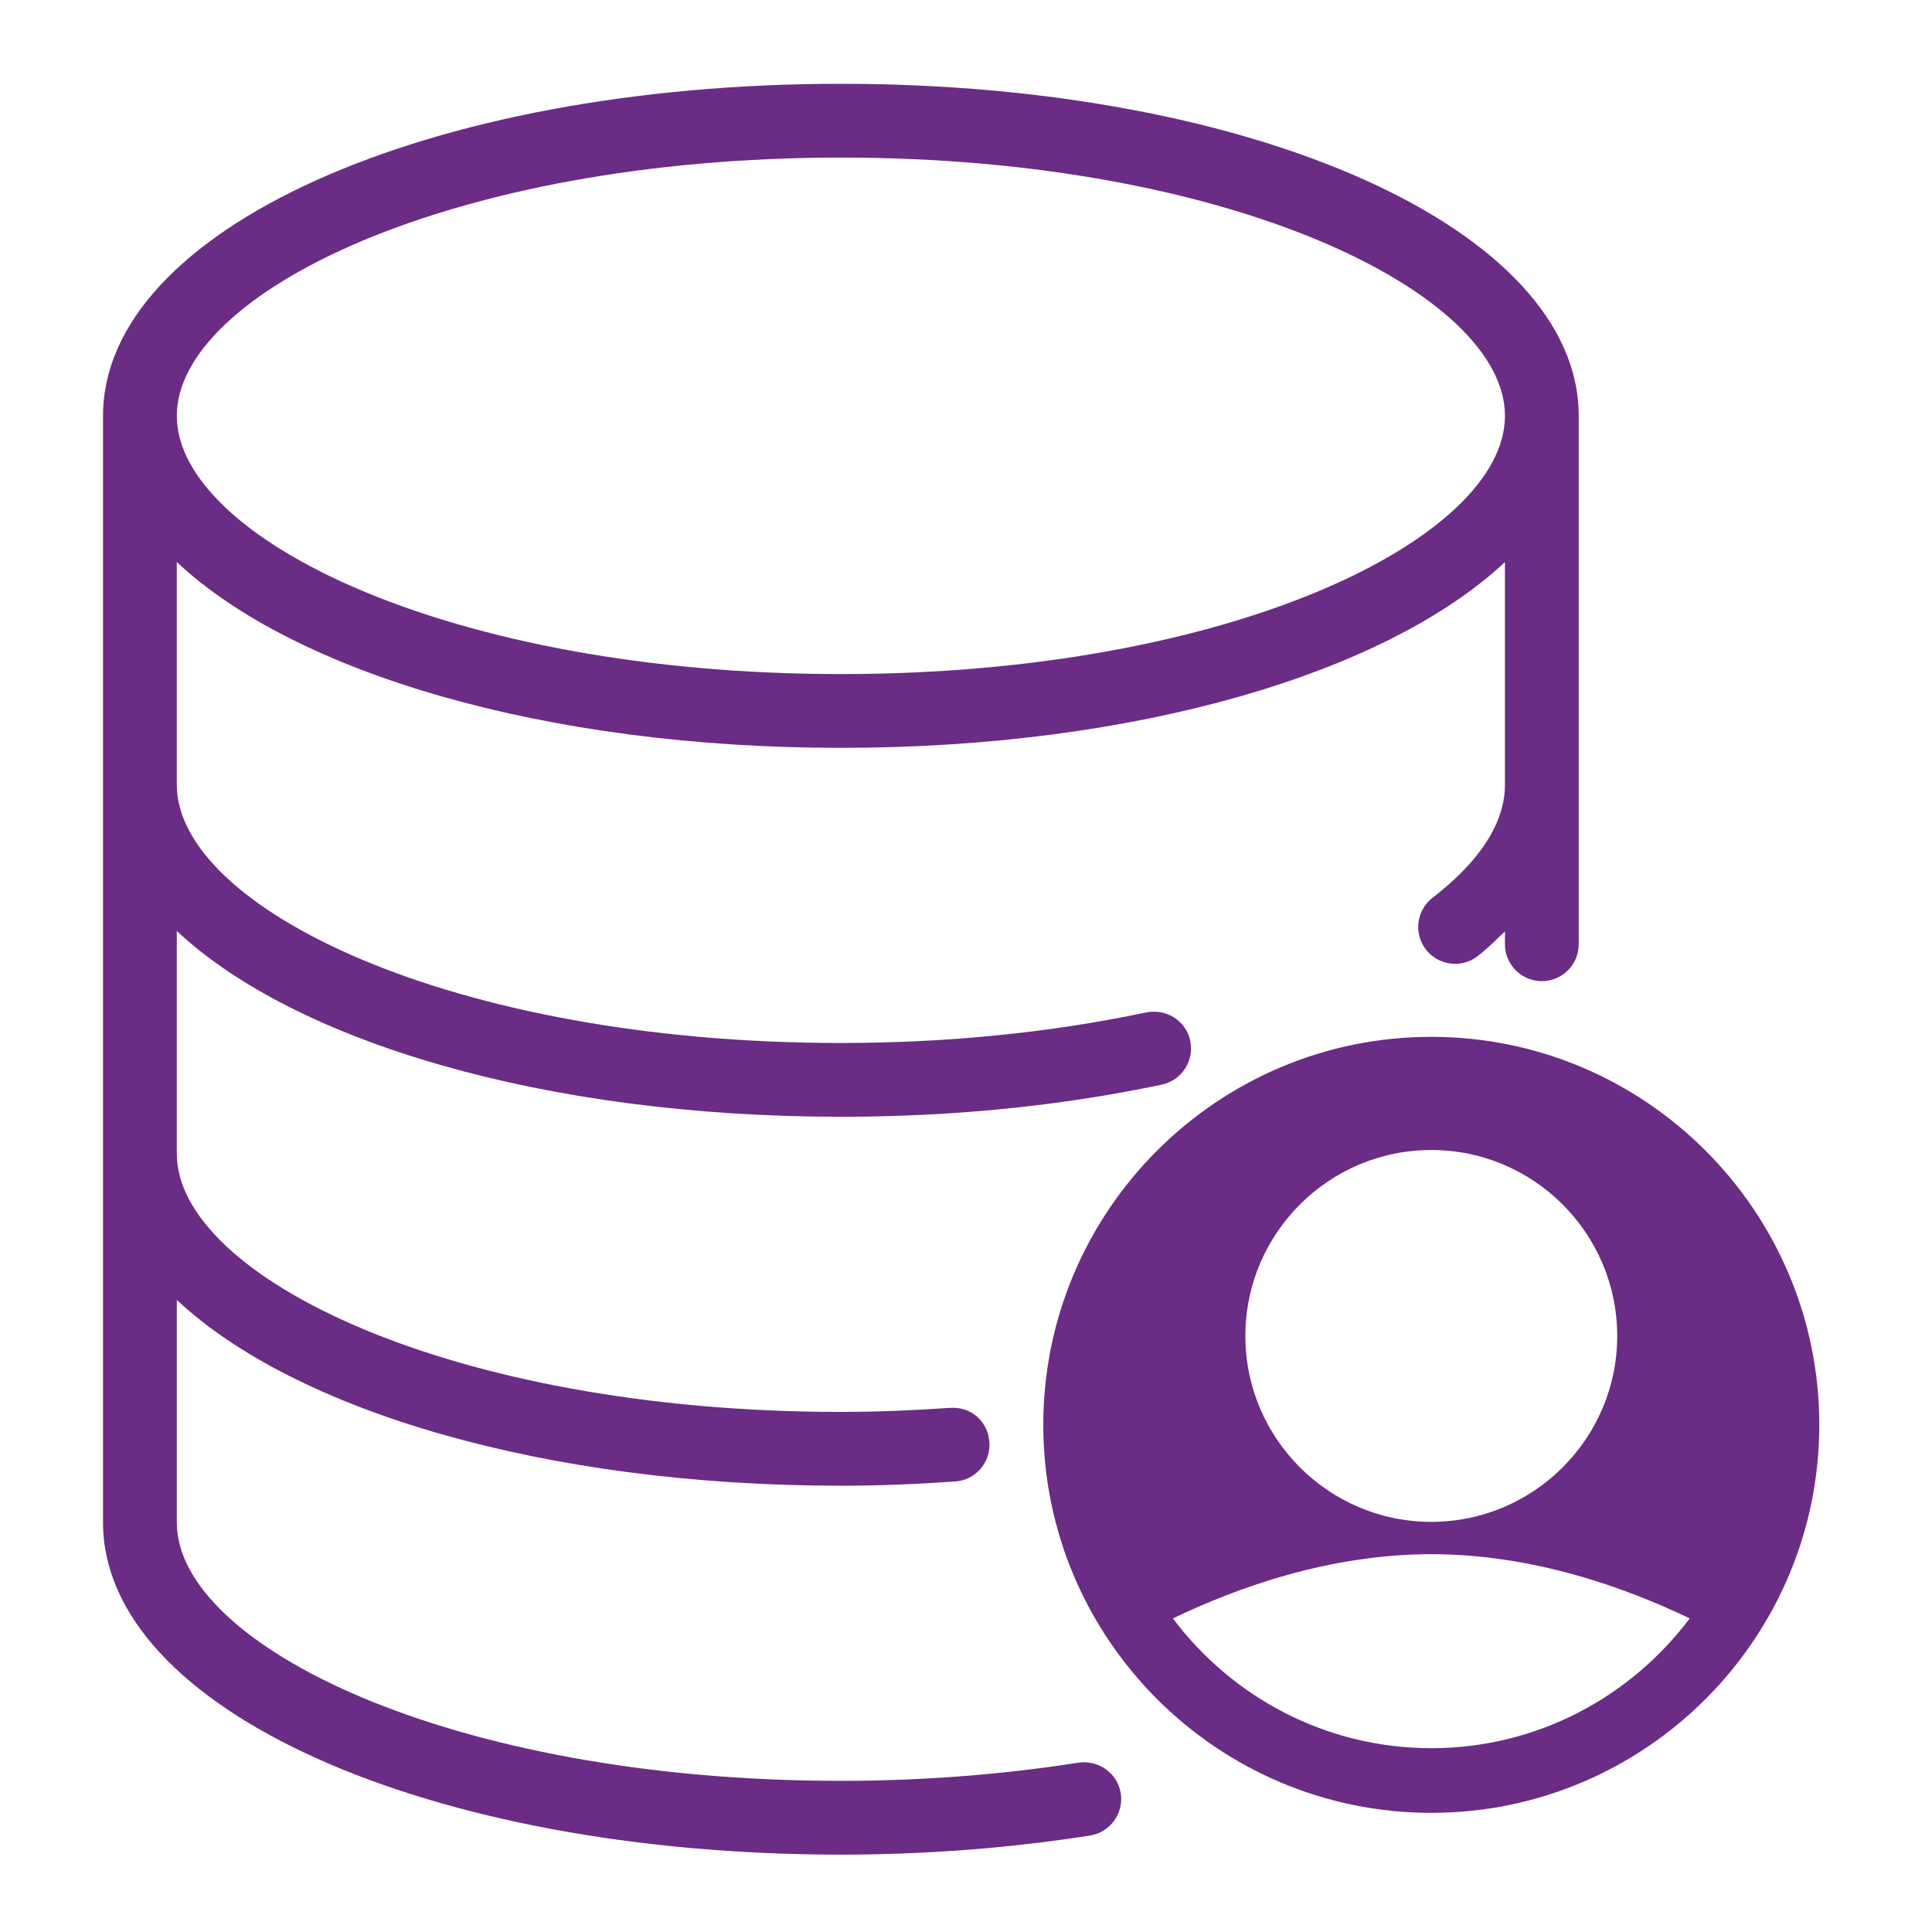 <?xml version="1.0" encoding="utf-8"?>
<!-- Generator: Adobe Illustrator 16.0.0, SVG Export Plug-In . SVG Version: 6.00 Build 0)  -->
<!DOCTYPE svg PUBLIC "-//W3C//DTD SVG 1.1//EN" "http://www.w3.org/Graphics/SVG/1.1/DTD/svg11.dtd">
<svg version="1.1" id="Capa_1" xmlns="http://www.w3.org/2000/svg" xmlns:xlink="http://www.w3.org/1999/xlink" x="0px" y="0px"
	 width="150px" height="150px" viewBox="0 0 150 150" enable-background="new 0 0 150 150" xml:space="preserve">
<g>
</g>
<g>
</g>
<g>
	<g>
		<g>
			<path fill="#6A2C84" d="M83.744,136.85c-5.992,0.939-12.202,1.415-18.458,1.415c-30.384,0-51.558-10.57-51.558-20.051v-17.288
				c9.183,8.604,28.558,14.425,51.558,14.425c3.025,0,5.969-0.127,8.868-0.328c1.576-0.102,2.772-1.466,2.663-3.047
				c-0.108-1.581-1.369-2.778-3.053-2.67c-2.767,0.19-5.585,0.315-8.479,0.315c-30.384,0-51.558-10.569-51.558-20.05v-17.29
				c9.183,8.604,28.558,14.425,51.558,14.425c8.685,0,17.065-0.836,24.914-2.497c1.547-0.332,2.538-1.844,2.211-3.397
				c-0.325-1.552-1.826-2.509-3.396-2.212c-7.459,1.575-15.445,2.378-23.729,2.378c-30.384,0-51.558-10.569-51.558-20.05V43.638
				c9.183,8.604,28.558,14.425,51.558,14.425s42.376-5.82,51.559-14.425v17.289c0,3.701-3.055,6.806-5.609,8.765
				c-1.254,0.962-1.495,2.755-0.538,4.016c0.567,0.739,1.415,1.123,2.28,1.123c0.602,0,1.215-0.189,1.736-0.591
				c0.808-0.612,1.443-1.277,2.131-1.924v0.996c0,1.581,1.283,2.865,2.864,2.865s2.864-1.284,2.864-2.865V32.285
				c0-14.454-25.166-25.779-57.287-25.779C33.167,6.505,8,17.831,8,32.285v85.929c0,14.454,25.166,25.779,57.286,25.779
				c6.554,0,13.062-0.499,19.34-1.483c1.564-0.247,2.629-1.713,2.39-3.271C86.774,137.68,85.313,136.638,83.744,136.85z
				 M65.286,12.234c30.386,0,51.559,10.569,51.559,20.05c0,9.481-21.173,20.051-51.559,20.051
				c-30.384,0-51.558-10.569-51.558-20.051C13.729,22.804,34.902,12.234,65.286,12.234z"/>
		</g>
	</g>
</g>
<g>
	<g>
		<path fill="#6A2C84" d="M111.125,80.5C94.515,80.5,81,94.015,81,110.625s13.515,30.125,30.125,30.125s30.125-13.515,30.125-30.125
			S127.735,80.5,111.125,80.5z M111.125,89.286c7.959,0,14.435,6.477,14.435,14.436s-6.476,14.435-14.435,14.435
			s-14.435-6.476-14.435-14.435S103.166,89.286,111.125,89.286z M111.125,135.729c-8.203,0-15.477-3.973-20.061-10.074
			c5.021-2.418,12.194-4.988,20.061-4.988c7.867,0,15.039,2.571,20.061,4.986C126.602,131.757,119.328,135.729,111.125,135.729z"/>
	</g>
</g>
</svg>
